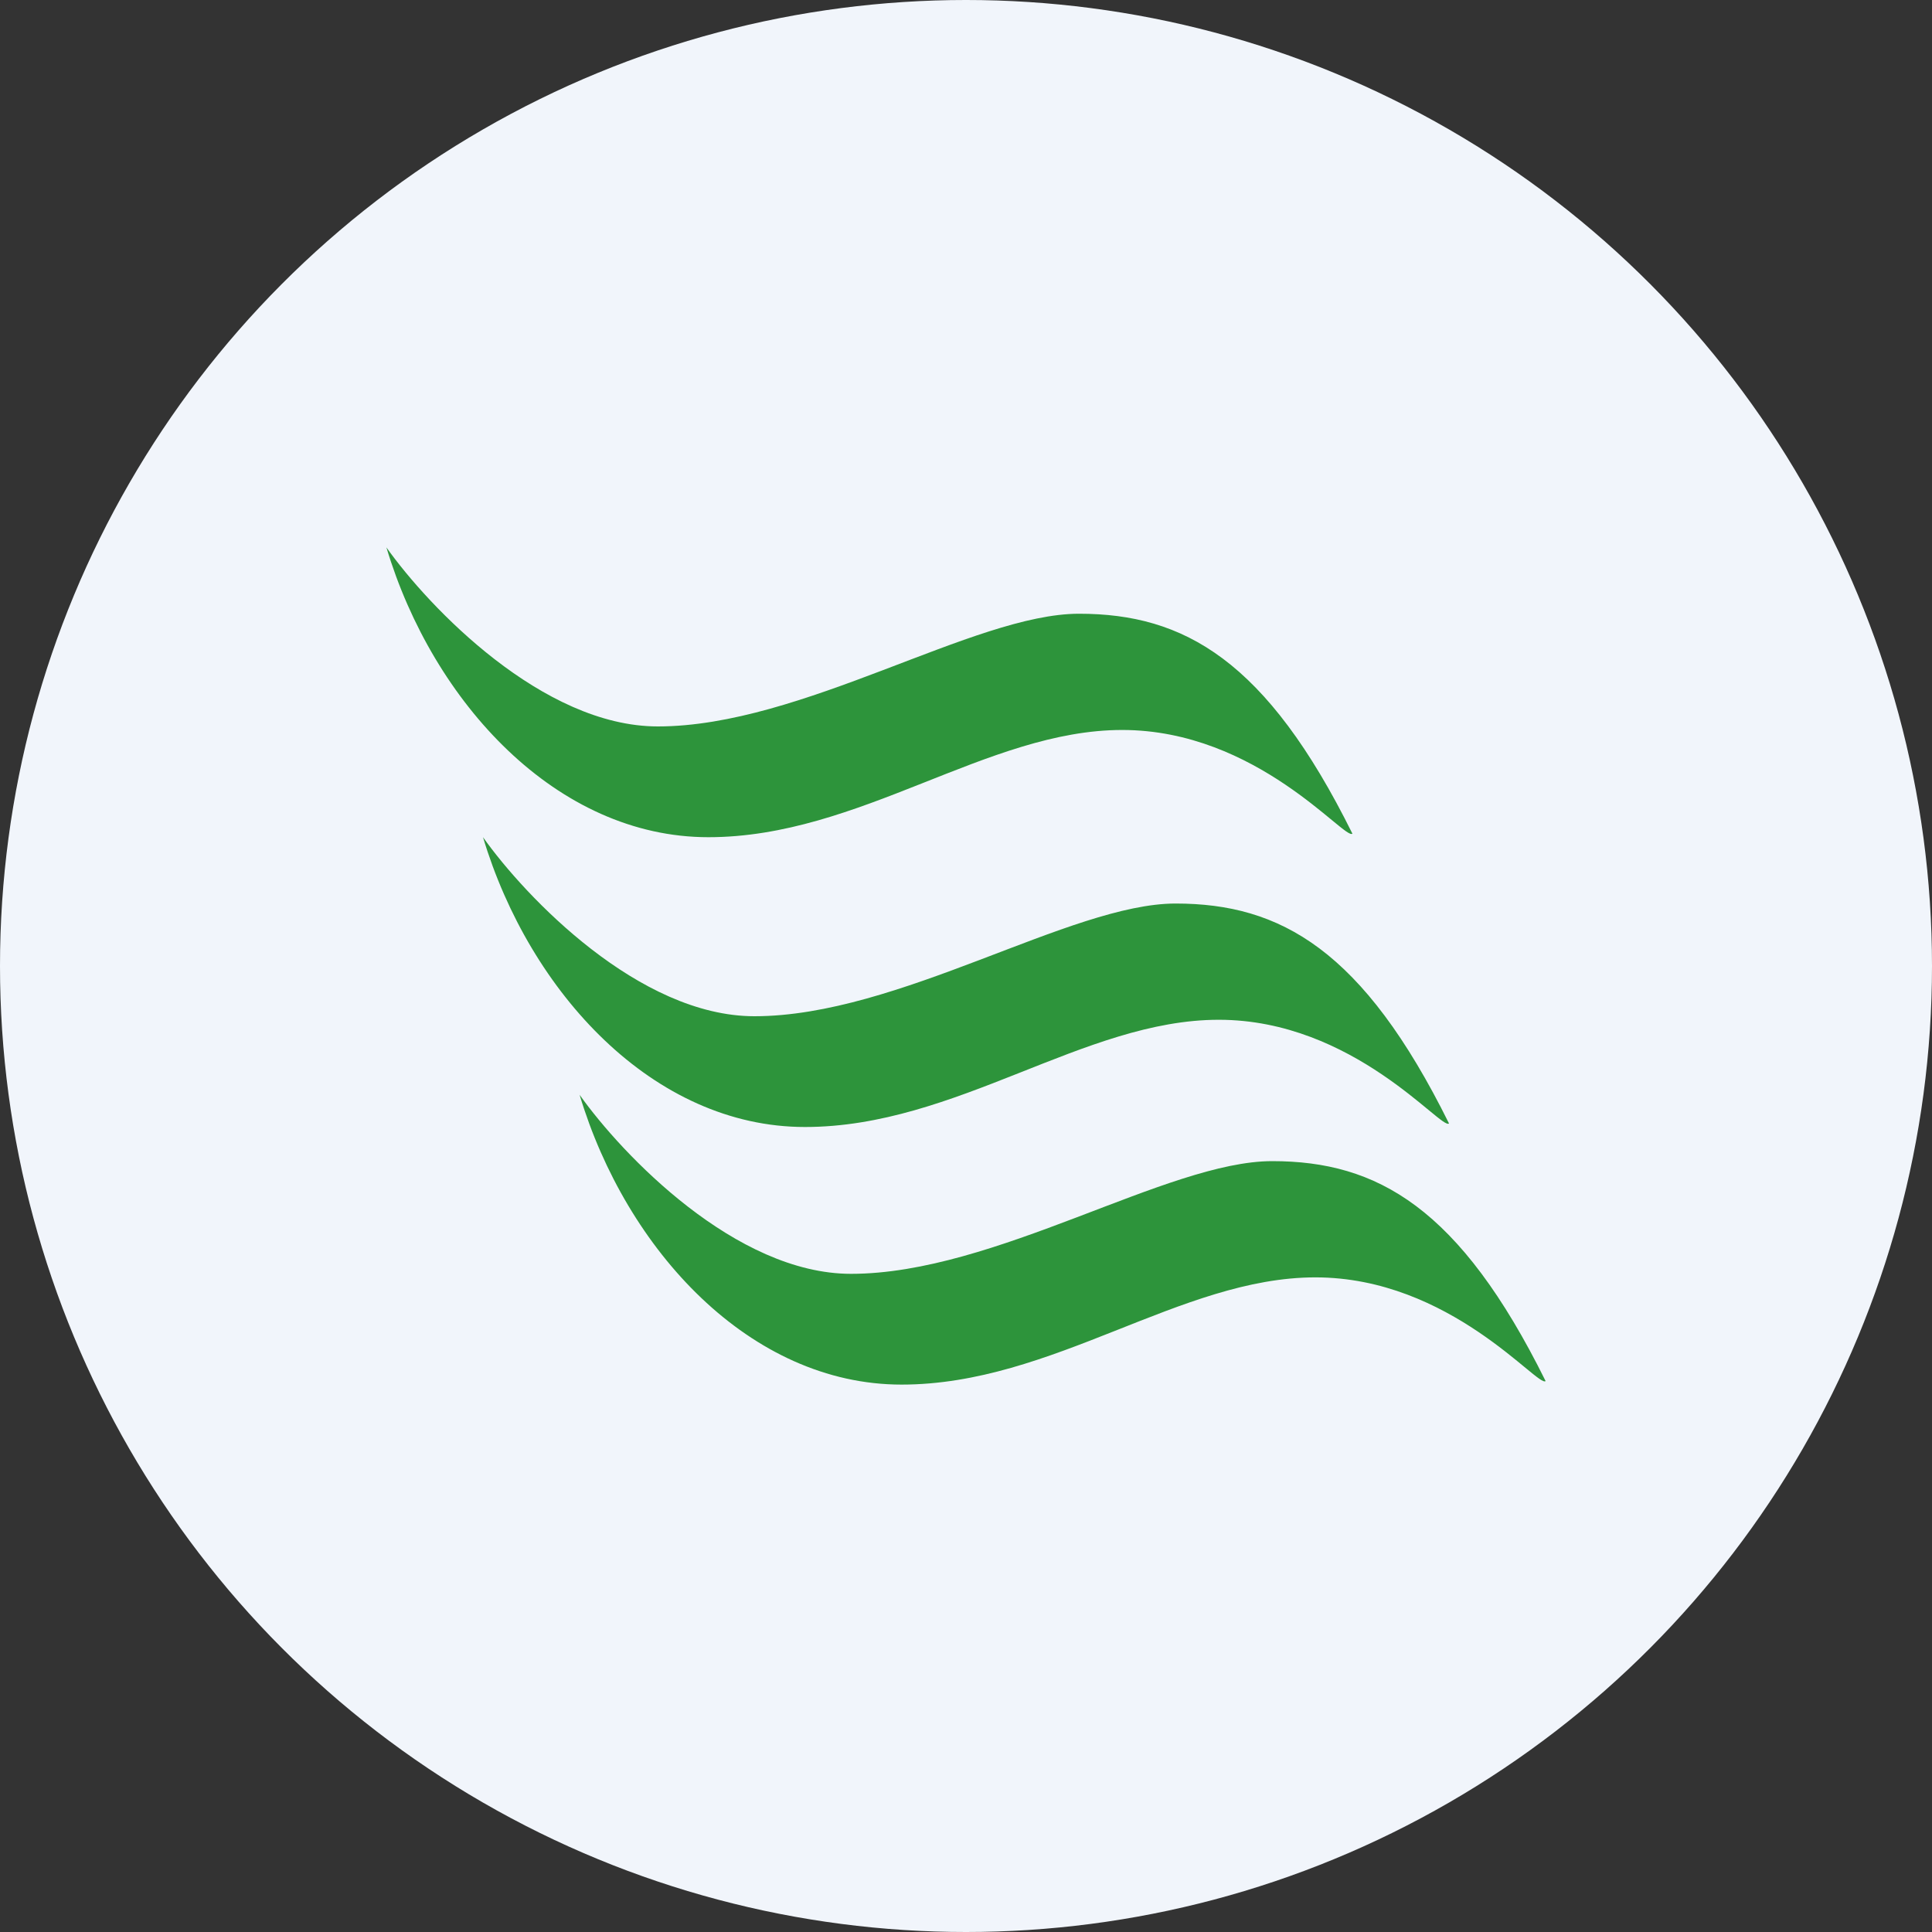 <?xml version='1.0' encoding='utf-8'?>
<svg xmlns="http://www.w3.org/2000/svg" id="Layer_1" data-name="Layer 1" viewBox="0 0 300 300" width="300" height="300"><rect x="0" y="0" width="300" height="300" fill="#333333" stroke="none"/><defs><clipPath id="bz_circular_clip"><circle cx="150.0" cy="150.0" r="150.0" /></clipPath></defs><g clip-path="url(#bz_circular_clip)"><rect x="-0.5" y="-0.5" width="301" height="301" fill="#f1f5fb" /><path d="M102.15,112.8C84.25,112.8,66.6,94.3,60,85c7.25,24.15,26.5,45,50,45s43.3-16.65,64.25-16.65,34.6,17.2,35.75,16.1C196.65,102.5,183.85,95.3,167.55,95.3S124.55,112.8,102.15,112.8Zm15,45C99.25,157.8,81.6,139.3,75,130c7.25,24.15,26.5,45,50,45s43.3-16.65,64.25-16.65,34.6,17.2,35.75,16.1c-13.35-26.95-26.15-34.15-42.45-34.15S139.55,157.8,117.15,157.8Z" fill="#2d943b" /><path d="M132.15,197.8c-17.9,0-35.55-18.5-42.15-27.8,7.25,24.15,26.5,45,50,45s43.3-16.65,64.25-16.65,34.6,17.2,35.75,16.1c-13.35-26.95-26.15-34.15-42.45-34.15S154.55,197.8,132.15,197.8Z" fill="#2d943b" /></g></svg>